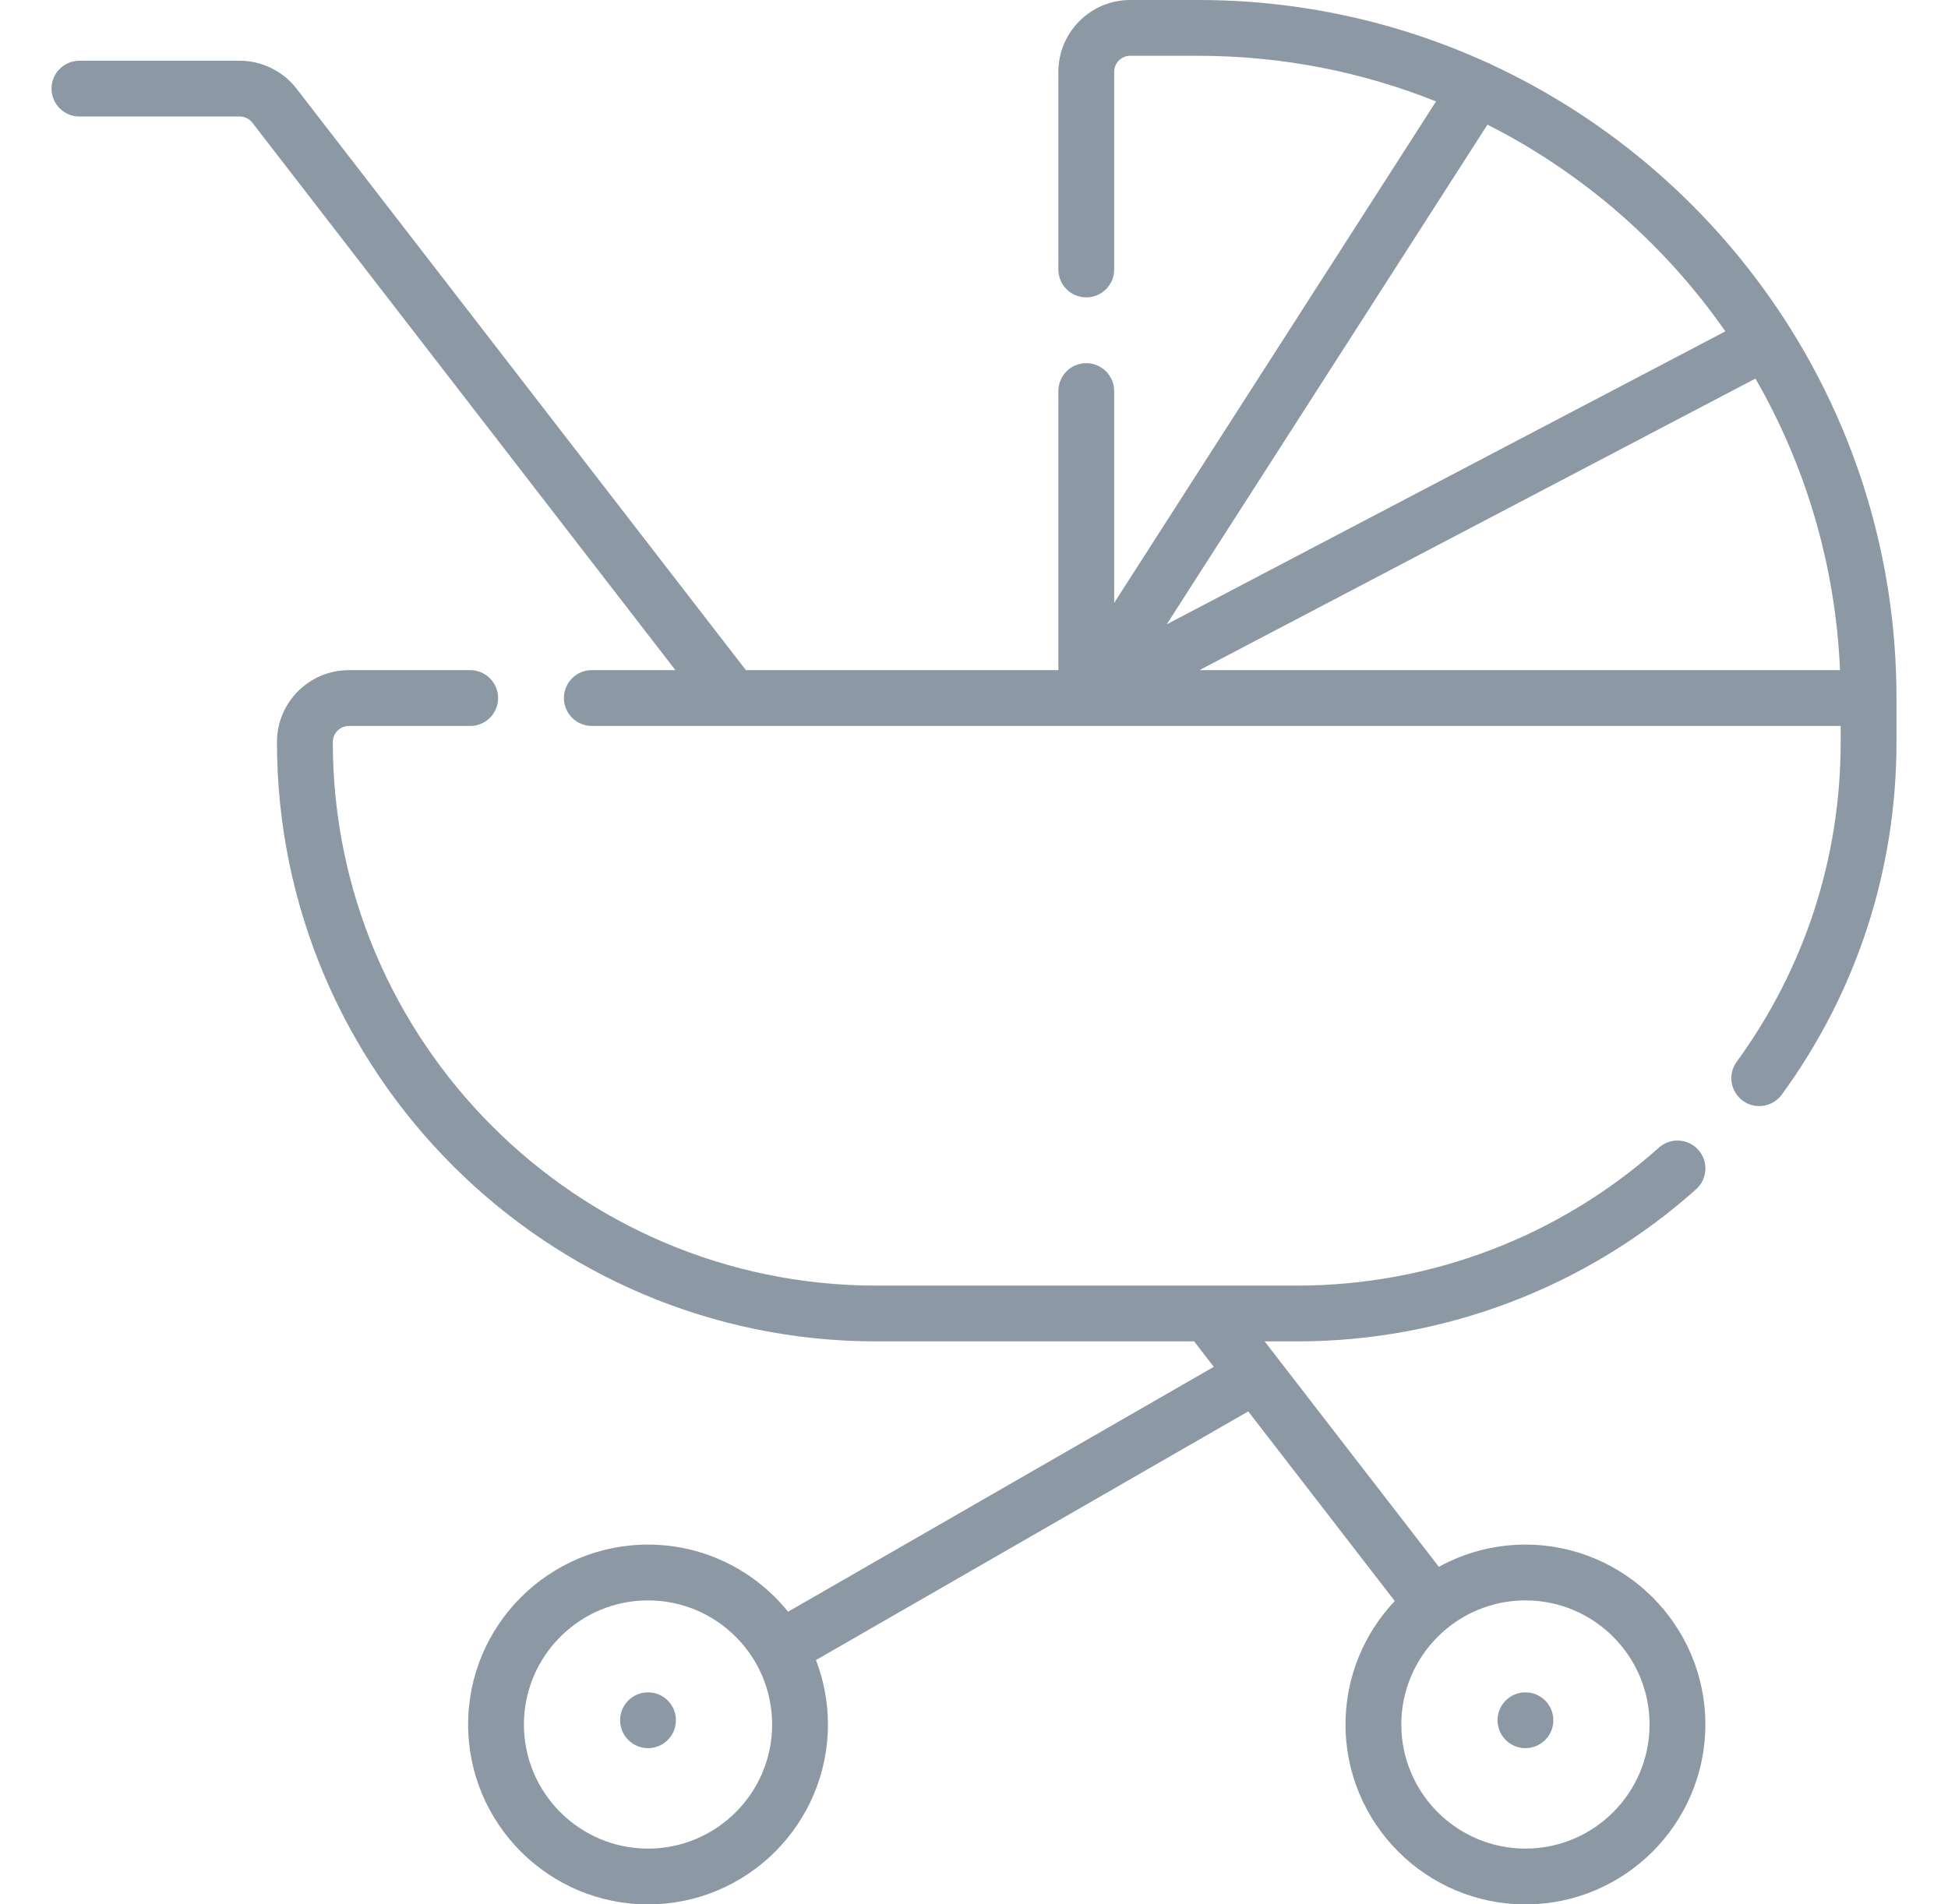 <svg width="45" height="44" viewBox="0 0 45 44" fill="none" xmlns="http://www.w3.org/2000/svg">
<path d="M14.97 39.102C14.614 39.102 14.325 39.39 14.325 39.746C14.325 40.102 14.614 40.391 14.97 40.391C15.326 40.391 15.614 40.102 15.614 39.746C15.614 39.39 15.326 39.102 14.97 39.102Z" fill="#8C98A4"/>
<path d="M35.238 40.391C35.594 40.391 35.883 40.102 35.883 39.746C35.883 39.39 35.594 39.102 35.238 39.102C34.882 39.102 34.594 39.39 34.594 39.746C34.594 40.102 34.882 40.391 35.238 40.391Z" fill="#8C98A4"/>
<path d="M42.521 16.773V17.143C42.521 19.82 41.69 22.375 40.119 24.532C39.909 24.82 39.973 25.223 40.26 25.433C40.375 25.516 40.508 25.556 40.639 25.556C40.838 25.556 41.035 25.464 41.161 25.291C42.894 22.913 43.81 20.095 43.81 17.143V16.128C43.81 9.657 39.979 4.065 34.466 1.498C34.424 1.473 34.381 1.453 34.336 1.438C32.306 0.515 30.053 0 27.682 0H26.108C25.193 0 24.449 0.745 24.449 1.66V6.227C24.449 6.583 24.737 6.871 25.093 6.871C25.449 6.871 25.738 6.583 25.738 6.227V1.66C25.738 1.455 25.904 1.289 26.108 1.289H27.682C29.621 1.289 31.474 1.663 33.174 2.343L25.738 13.93V9.036C25.738 8.68 25.449 8.391 25.093 8.391C24.737 8.391 24.449 8.68 24.449 9.036V15.484H17.231L6.85 2.048C6.538 1.644 6.047 1.403 5.537 1.403H1.835C1.479 1.403 1.19 1.692 1.19 2.047C1.19 2.403 1.479 2.692 1.835 2.692H5.537C5.651 2.692 5.761 2.746 5.83 2.836L15.602 15.483H13.671C13.315 15.483 13.027 15.772 13.027 16.128C13.027 16.484 13.315 16.773 13.671 16.773H42.521ZM42.506 15.483H27.709L40.552 8.747C41.703 10.747 42.401 13.04 42.506 15.483ZM39.857 7.656L26.952 14.425L34.361 2.88C36.565 3.995 38.453 5.644 39.857 7.656Z" fill="#8C98A4"/>
<path d="M39.181 27.478C39.447 27.241 39.469 26.834 39.233 26.568C38.995 26.302 38.588 26.279 38.322 26.516C36.02 28.572 33.05 29.704 29.961 29.704H20.247C13.322 29.704 7.688 24.07 7.688 17.144C7.688 16.94 7.854 16.773 8.058 16.773H10.862C11.218 16.773 11.507 16.485 11.507 16.129C11.507 15.773 11.218 15.484 10.862 15.484H8.058C7.143 15.484 6.398 16.229 6.398 17.144C6.398 24.78 12.611 30.993 20.247 30.993H27.585L28.039 31.581L18.205 37.239C17.442 36.294 16.276 35.688 14.97 35.688C12.678 35.688 10.814 37.553 10.814 39.844C10.814 42.136 12.678 44.001 14.97 44.001C17.262 44.001 19.126 42.136 19.126 39.844C19.126 39.32 19.027 38.818 18.849 38.356L28.835 32.61L32.22 36.992C31.516 37.737 31.082 38.741 31.082 39.844C31.082 42.136 32.947 44.001 35.239 44.001C37.53 44.001 39.395 42.136 39.395 39.844C39.395 37.553 37.53 35.688 35.239 35.688C34.514 35.688 33.832 35.875 33.239 36.202L29.214 30.993H29.961C33.368 30.993 36.642 29.745 39.181 27.478ZM14.97 42.712C13.389 42.712 12.103 41.426 12.103 39.845C12.103 38.264 13.389 36.977 14.97 36.977C16.551 36.977 17.837 38.264 17.837 39.845C17.837 41.426 16.551 42.712 14.97 42.712ZM38.106 39.845C38.106 41.426 36.819 42.712 35.239 42.712C33.658 42.712 32.371 41.426 32.371 39.845C32.371 38.264 33.658 36.977 35.239 36.977C36.819 36.977 38.106 38.264 38.106 39.845Z" fill="#8C98A4"/>
</svg>

